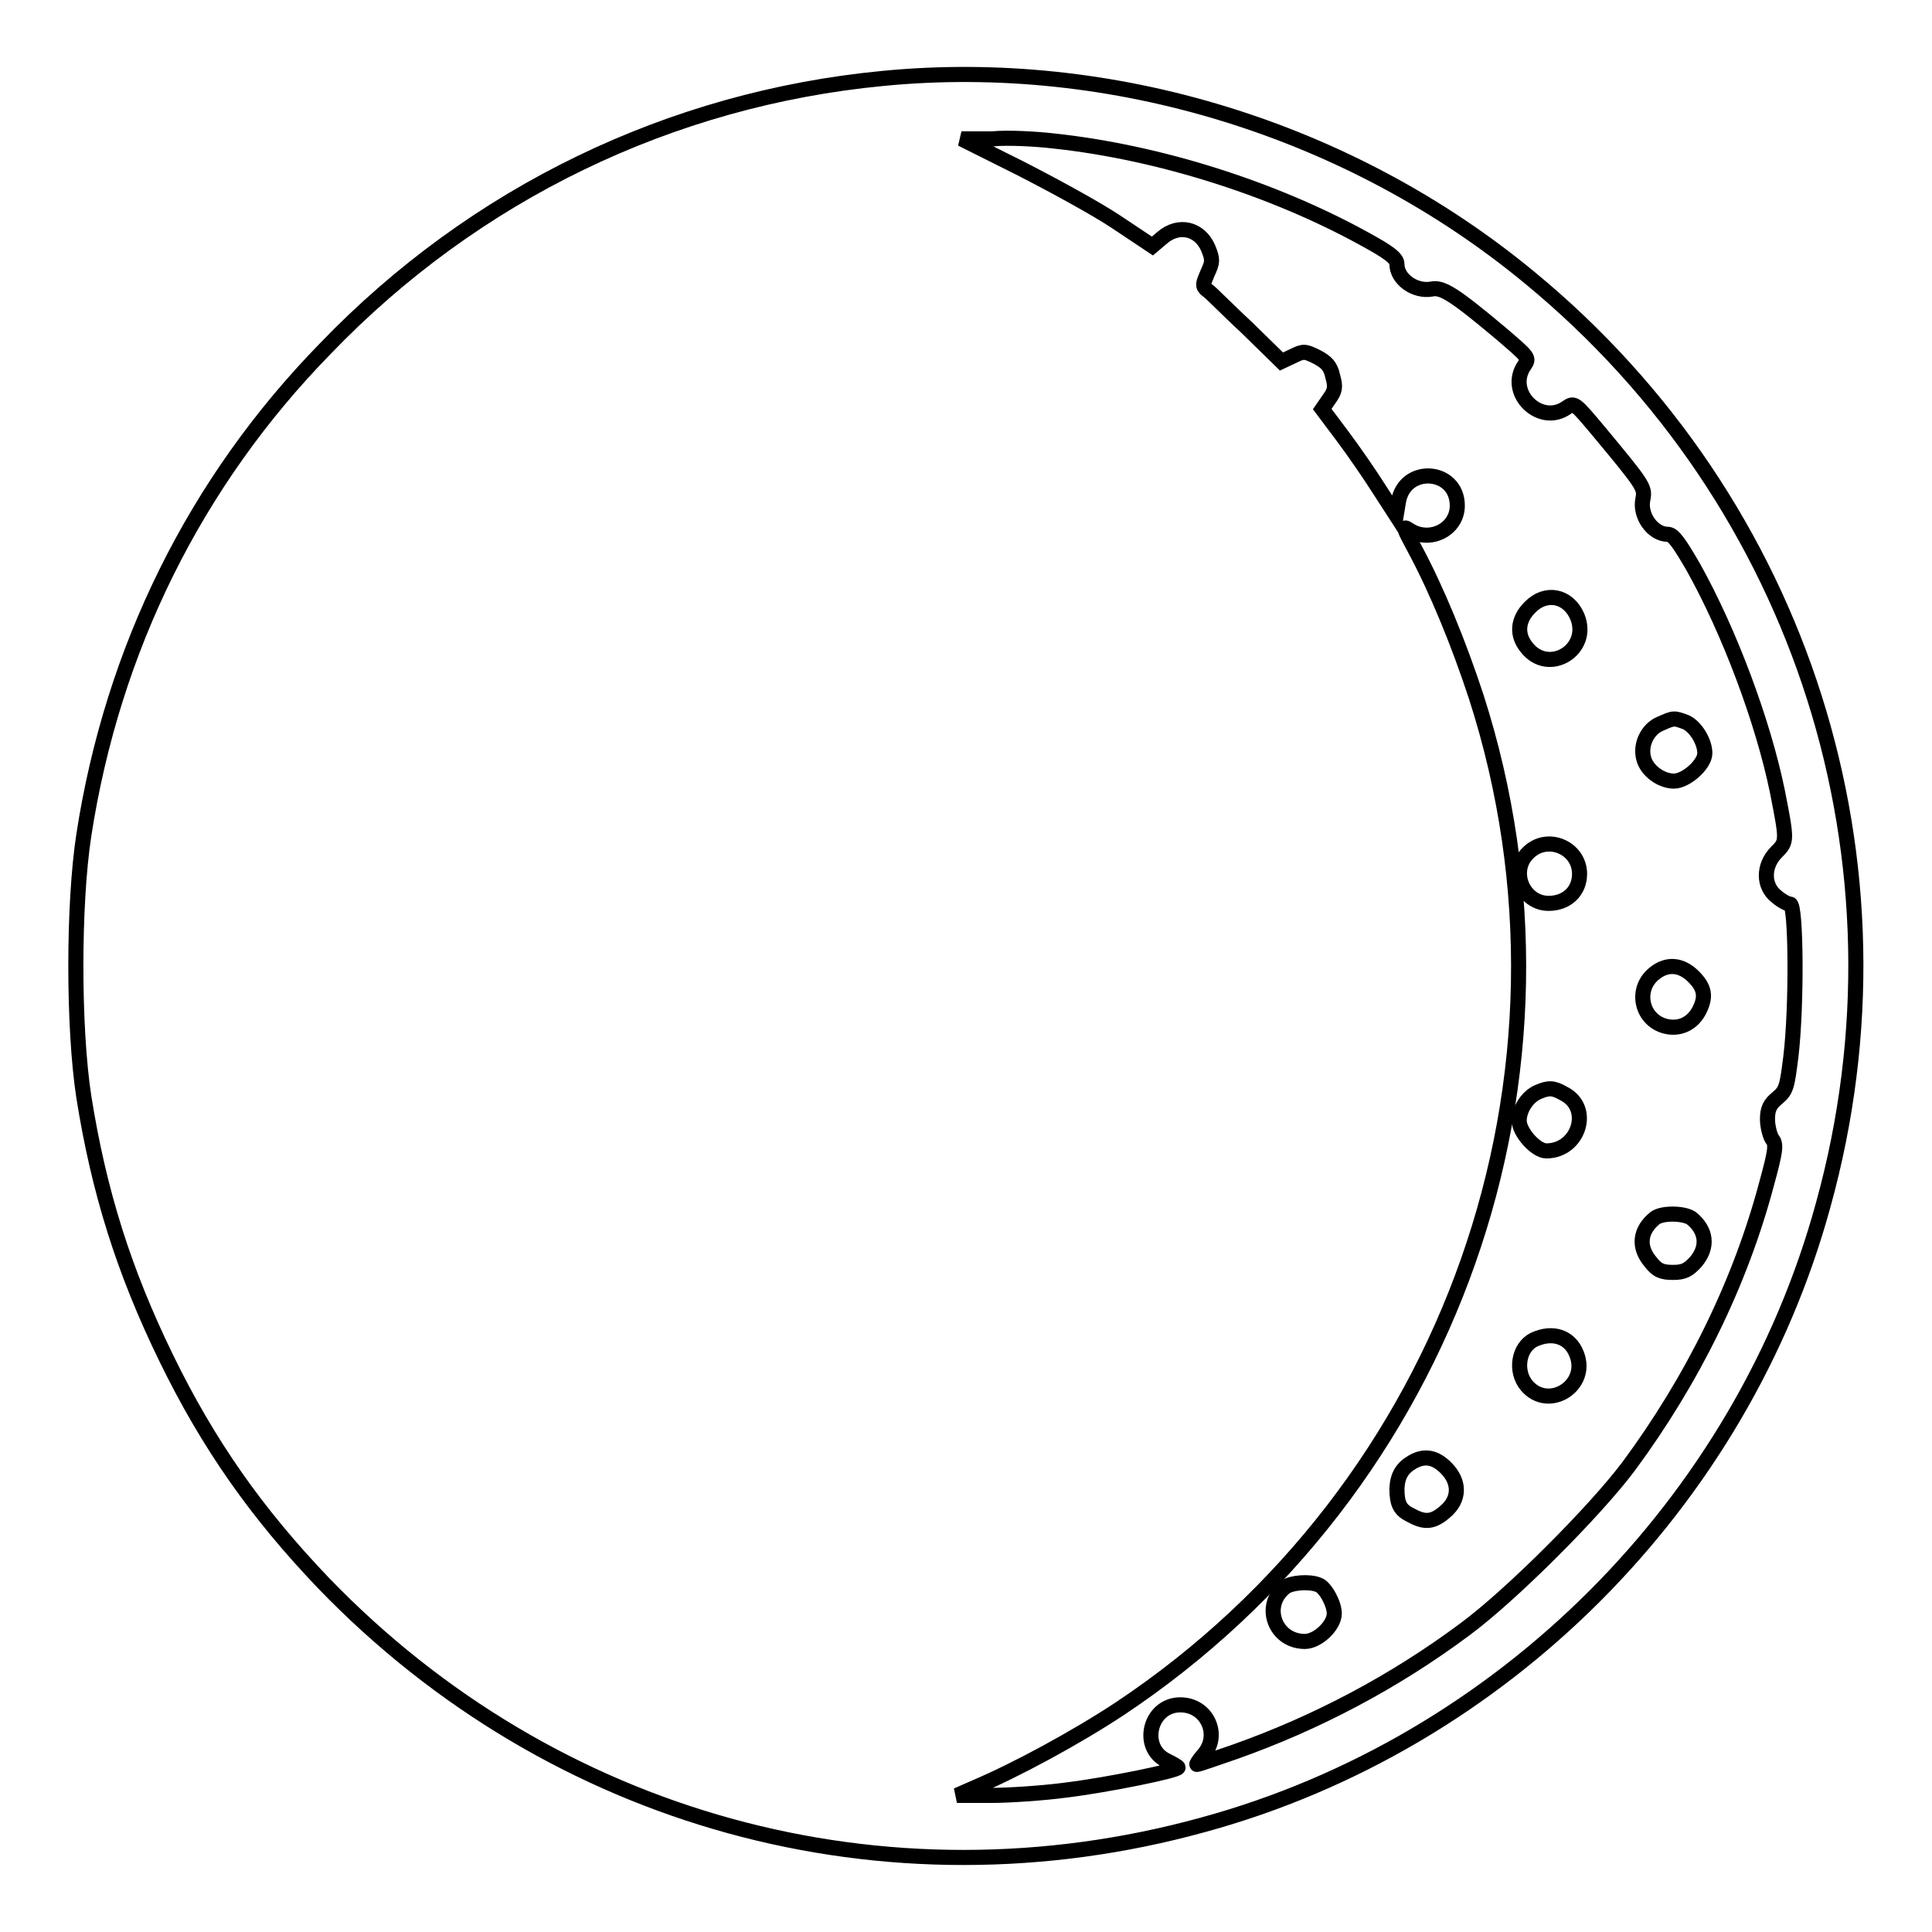 <?xml version="1.0" encoding="utf-8"?>
<!-- Svg Vector Icons : http://www.onlinewebfonts.com/icon -->
<!DOCTYPE svg PUBLIC "-//W3C//DTD SVG 1.1//EN" "http://www.w3.org/Graphics/SVG/1.1/DTD/svg11.dtd">
<svg version="1.1" xmlns="http://www.w3.org/2000/svg" xmlns:xlink="http://www.w3.org/1999/xlink" x="0px" y="0px" viewBox="0 0 256 256" enable-background="new 0 0 256 256" xml:space="preserve">
<g><g><g><path stroke-width="2" fill-opacity="0" stroke="#000000"  d="M116.9,10.4c-28,2.7-54,15.2-73.8,35.8C25.9,63.8,14.9,86,11.1,110.7c-1.4,9.2-1.4,25.4,0,34.6c2,12.6,5.3,23.1,10.9,34.6c5.6,11.5,12,20.6,20.9,29.9c30.4,31.5,74.4,43.6,116.5,32c39.6-10.8,71.4-42.6,82.2-82.2c12.5-45.2-2.7-93-38.9-122.8C179,17.2,147.4,7.4,116.9,10.4z M139.8,18.7c13.8,1.5,28.9,6.3,40.9,12.9c3.3,1.8,4.4,2.6,4.4,3.4c0,2,2.4,3.7,4.6,3.3c1.4-0.3,3,0.7,9.2,5.9c3.6,3.1,3.8,3.2,3.1,4.2c-2.5,3.6,2.1,8.1,5.6,5.6c1-0.7,1.1-0.6,4.2,3.1c5.9,7.1,6.2,7.5,5.9,9c-0.5,2.2,1.3,4.7,3.3,4.7c0.7,0,1.5,1.1,3.4,4.4c4.8,8.6,9.2,20.4,11.1,29.6c1.3,6.6,1.3,6.7-0.1,8.1c-1.8,1.8-1.8,4.5,0,5.9c0.7,0.6,1.5,1,1.8,1c0.8,0,0.9,13.6,0.1,20.2c-0.5,4-0.6,4.5-1.8,5.5c-1,0.8-1.3,1.5-1.3,2.8c0,0.9,0.3,2.1,0.6,2.6c0.6,0.7,0.5,1.5-0.7,5.9c-3.5,13.2-9.8,26-18.3,37.5c-4.5,6-15.6,17.1-21.7,21.6c-9.4,7-19.7,12.4-30.4,16.2c-2.6,0.9-4.9,1.7-5.1,1.7c-0.1,0,0.2-0.5,0.8-1.2c2.4-2.6,0.6-6.7-3-6.7c-4.1,0-5.4,5.7-1.8,7.4c0.8,0.4,1.5,0.8,1.5,0.9c0,0.4-9.2,2.3-14.9,3c-3,0.4-7.5,0.7-9.9,0.7l-4.5,0l2.5-1.1c5.2-2.2,13.2-6.5,19.1-10.4c44-29.3,63.3-84.1,47.2-134.1c-2.3-7-5.2-14.1-8.1-19.5c-1.5-2.8-1.7-3.2-0.8-2.6c2.7,1.8,6.4,0,6.4-3.2c0-4.9-7-5.4-7.8-0.5l-0.3,1.8l-2.2-3.4c-1.2-1.9-3.4-5.1-4.9-7.1l-2.7-3.6l0.9-1.3c0.8-1.1,0.9-1.6,0.5-3c-0.3-1.4-0.8-1.9-2.1-2.6c-1.6-0.8-1.8-0.8-3.2-0.1l-1.5,0.7l-4.6-4.5c-2.6-2.4-4.9-4.8-5.3-5c-0.6-0.5-0.5-0.8,0.1-2.2c0.7-1.5,0.7-1.8,0.1-3.3c-1.1-2.6-3.9-3.3-6.1-1.4l-1.3,1.1l-4.8-3.2c-2.7-1.8-8.4-4.9-12.7-7.1l-7.8-3.9h4.1C133.5,18.2,137.3,18.4,139.8,18.7z"/><path stroke-width="2" fill-opacity="0" stroke="#000000"  d="M202.7,80.5c-1.6,1.6-1.8,3.6-0.4,5.3c2.9,3.7,8.5,0.3,6.7-4.1C207.8,78.9,204.8,78.3,202.7,80.5z"/><path stroke-width="2" fill-opacity="0" stroke="#000000"  d="M220,95.9c-1.7,0.7-2.7,2.8-2.2,4.6c0.4,1.6,2.3,3,4,3c1.6,0,4.1-2.2,4.1-3.7c0-1.5-1.2-3.5-2.5-4.1C221.8,95.1,221.8,95.1,220,95.9z"/><path stroke-width="2" fill-opacity="0" stroke="#000000"  d="M202.5,113c-2.5,2.4-0.7,6.7,2.7,6.7c2.4,0,4.1-1.6,4.1-3.9C209.3,112.3,205,110.5,202.5,113z"/><path stroke-width="2" fill-opacity="0" stroke="#000000"  d="M219.2,129c-2.5,2-1.8,5.9,1.2,6.9c1.9,0.6,3.7-0.1,4.7-1.9c1-1.9,0.8-3.1-0.7-4.6C222.8,127.8,220.9,127.6,219.2,129z"/><path stroke-width="2" fill-opacity="0" stroke="#000000"  d="M203.8,144.7c-1.4,0.6-2.5,2.3-2.5,3.8s2.2,4,3.6,4c4.3,0,6.1-5.7,2.3-7.6C205.8,144.1,205.2,144.1,203.8,144.7z"/><path stroke-width="2" fill-opacity="0" stroke="#000000"  d="M219.3,161.4c-2,1.6-2.3,3.8-0.6,5.8c0.9,1.2,1.6,1.4,3,1.4s2-0.3,3-1.4c1.7-2,1.4-4.2-0.6-5.8C223,160.7,220.2,160.7,219.3,161.4z"/><path stroke-width="2" fill-opacity="0" stroke="#000000"  d="M203.3,177.5c-2.1,1-2.6,4.2-1,6.1c2.9,3.4,8.3,0,6.6-4.2C208,177.1,205.7,176.4,203.3,177.5z"/><path stroke-width="2" fill-opacity="0" stroke="#000000"  d="M187.2,193.7c-1.4,0.8-2,1.8-2.1,3.5c0,2.1,0.4,2.9,1.9,3.6c1.8,1,2.9,0.9,4.5-0.5c1.9-1.6,2-3.9,0.1-5.8C190.2,193.1,188.8,192.8,187.2,193.7z"/><path stroke-width="2" fill-opacity="0" stroke="#000000"  d="M170.3,210.3c-3.1,2.4-1.4,7.2,2.6,7.2c1.7,0,3.9-2.1,3.9-3.7c0-1.3-1.2-3.5-2.1-3.8C173.5,209.5,171.1,209.7,170.3,210.3z"/></g></g></g>
</svg>